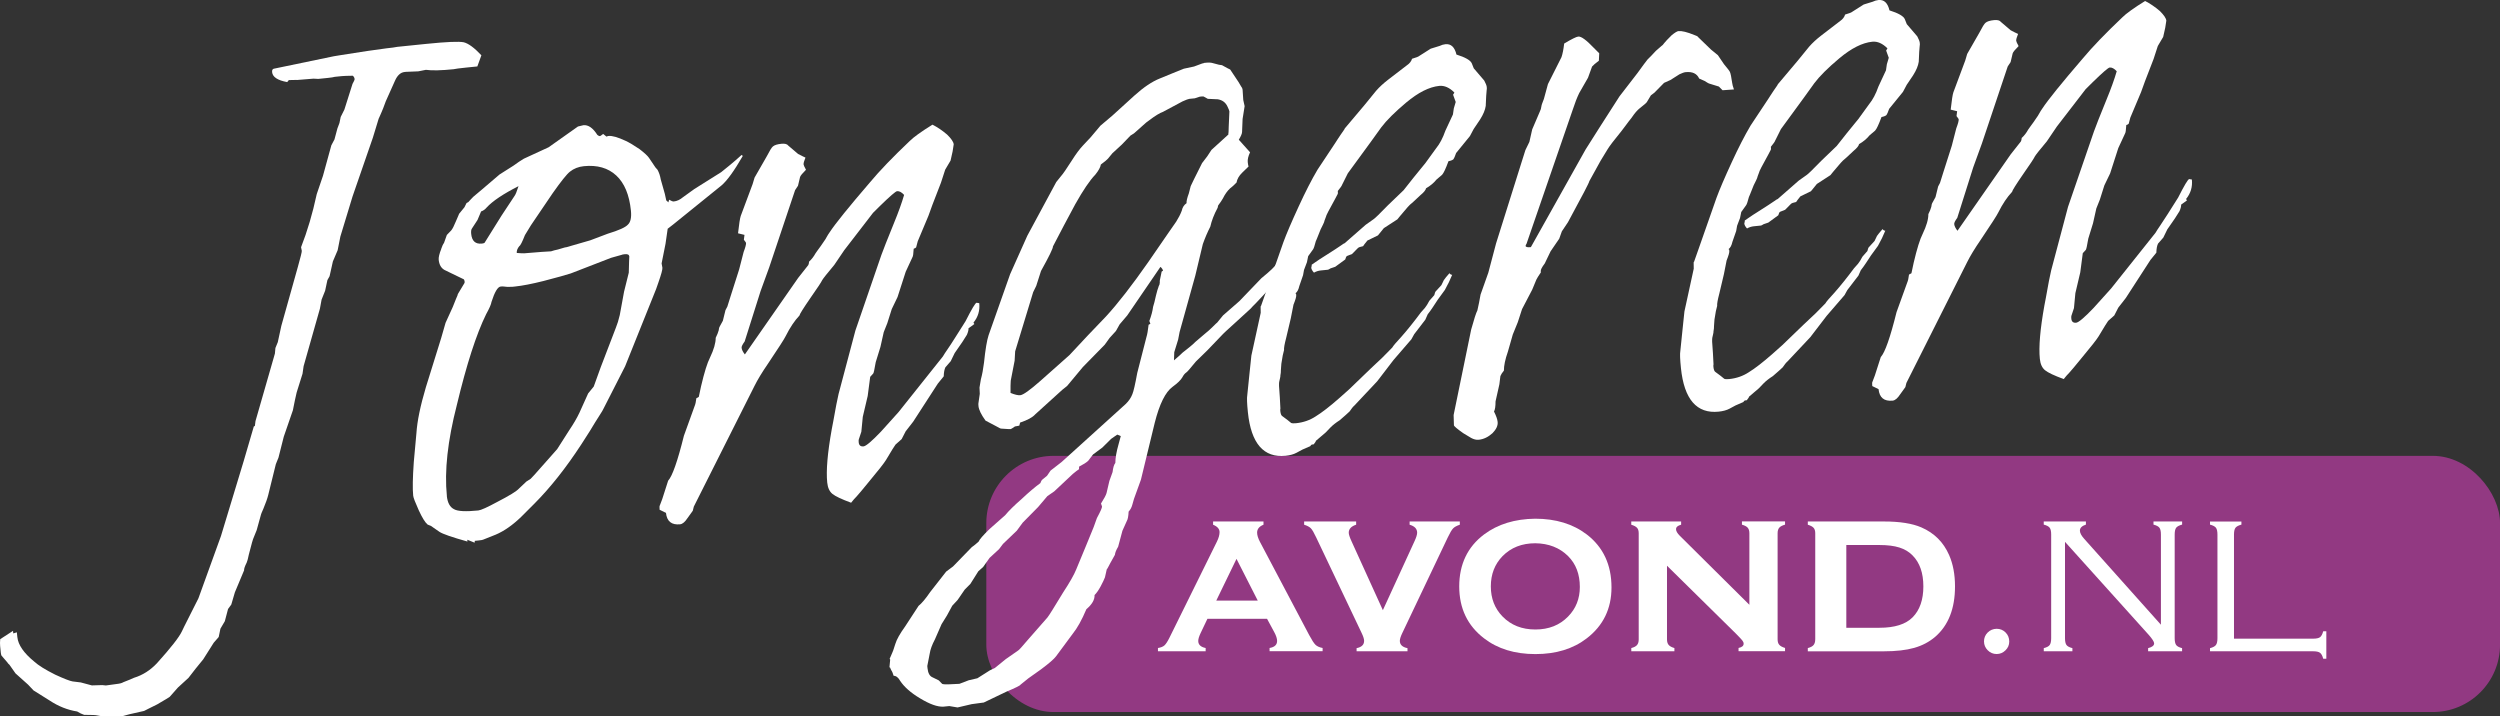 <?xml version="1.0" encoding="UTF-8"?>
<svg id="Laag_1" data-name="Laag 1" xmlns="http://www.w3.org/2000/svg" viewBox="0 0 810.29 232.22">
  <rect x="0" y="0" width="810.29" height="232.22" fill="#333333" stroke="none"/>
  <defs>
    <style>
      .cls-1 {
        fill: #fff;
      }

      .cls-2 {
        fill: #923982;
      }
    </style>
  </defs>
  <rect class="cls-2" x="319.68" y="147.75" width="490.62" height="83.03" rx="21.8" ry="21.8"/>
  <g>
    <path class="cls-1" d="m.06,207.17l4.16-2.7.08.83,1.16-.36.16,1.54c.26,2.53,2.09,5.19,5.49,7.96,1.33,1.22,3.59,2.63,6.79,4.23,2.85,1.31,4.73,2.04,5.62,2.19l2.67.33,3.58.96,3.35-.1,1.21.12,3.43-.47c1.03-.11,1.77-.3,2.22-.59,1.69-.65,2.84-1.13,3.45-1.43,2.79-.85,5.27-2.42,7.44-4.72,4.53-5.02,7.21-8.46,8.07-10.3l.79-1.64,4.59-9.11,7.3-20.18,7.36-24.27c2.08-7.01,3.18-10.76,3.29-11.25l.34-.15.2-1.58,6.29-21.88.17-1.82.77-1.88,1.14-5.27,5.37-19.15c.88-3.13,1.3-4.85,1.27-5.17l-.24-1.18c2.03-5.17,3.73-10.9,5.08-17.2l2.03-5.97,2.71-9.87,1.01-1.9.96-3.58.66-1.75.4-1.96,1.2-2.4,2.63-8.31c.47-.85.7-1.35.69-1.51-.05-.47-.25-.85-.6-1.14-.8,0-1.54.02-2.21.05-.68.03-1.13.06-1.37.08l-2.26.23c-.39.12-1.1.23-2.12.34l-3.21.33-1.57-.08-5.47.44c.39-.04-.44-.03-2.52.02l-.53.65c-3.1-.56-4.73-1.64-4.89-3.22-.07-.71.17-1.1.72-1.15l19.27-4,1.89-.31c6.77-1.09,11.85-1.85,15.25-2.27,1.58-.16,2.73-.32,3.43-.47l4.39-.45,3.32-.34,1.78-.18c6.49-.66,10.51-.83,12.07-.51,1.56.4,3.46,1.81,5.71,4.22l-1.31,3.61-3.56.36c-2.3.23-3.68.42-4.14.54-4.04.41-7.03.48-8.98.2l-2.47.49-3.94.16-.48.05c-1.35.14-2.4,1.13-3.18,2.96l-2.93,6.54c-.62,1.74-1.13,3.04-1.52,3.88-.13.33-.27.67-.44,1-.17.34-.28.59-.34.75l-1.89,6.19-6.58,19.03-3.95,13-.87,4.41-1.55,3.64-1.07,4.79-.71,1.27-.73,3.43-1.15,2.88-.54,2.93-5.29,18.66-.35,2.44-1.9,6.07c-.11.49-.3,1.35-.58,2.58-.28,1.23-.49,2.29-.64,3.18l-2.96,8.58-1.71,6.77-.86,2.13-2.46,9.97c-.28,1.15-.81,2.64-1.58,4.48-.52,1.17-.78,1.8-.77,1.88l-1.4,5.06-.96,2.38c-.21.34-.74,2.2-1.59,5.56-.06.25-.14.61-.25,1.11-.05.32-.2.82-.45,1.49-.6,1.18-.88,2.01-.83,2.48l-2.99,7.14-1.16,3.96-1.05,1.43-1.04,3.95-1.43,2.43-.56,2.7-1.61,1.85-3.41,5.39-2.45,3.01-2.33,3-3.4,3.11-2.69,3.04c-.22.18-1.58,1-4.07,2.45-1.07.51-1.98.96-2.74,1.36-.76.4-1.25.65-1.48.75l-4.81,1.09-2.8.77c.08,0-1.21-.08-3.86-.21.24-.02-.6-.02-2.52.02-1.39-.26-2.2-.38-2.44-.35l-3-.05c-.75-.24-1.5-.61-2.27-1.09-3.09-.49-6.05-1.66-8.88-3.53l-5.26-3.3-1.75-1.86-4.09-3.66-1.97-2.8c-.35-.29-.57-.54-.68-.77-.36-.44-.68-.81-.95-1.1-.27-.29-.59-.66-.95-1.1-.1-.23-.18-.58-.23-1.06l-.02-.24-.18-1.78c-.07-.63-.06-1.35.02-2.16Z"/>
    <path class="cls-1" d="m143.01,80.65c.31-.91.6-1.54.89-1.89l.93-2.61,1.41-1.46c.43-.52.93-1.49,1.5-2.91.32-.75.56-1.32.73-1.69.16-.38.27-.65.34-.81l1.71-2.09.7-1.39.57-.3c.07-.09.27-.31.59-.66.32-.35.67-.71,1.03-1.07l2.76-2.32,5.74-4.9,4.51-2.86c1.26-.93,2.39-1.68,3.37-2.26l8.02-3.7,9.51-6.73c1.09-.27,1.68-.41,1.76-.42,1.58-.16,3.09.88,4.52,3.14.35.29.64.42.88.39.08,0,.41-.24,1.01-.7l1.05.85c.24-.02.39-.08.46-.17l.24-.02c1.19-.12,3.04.41,5.56,1.59,1.01.46,2.5,1.35,4.47,2.66,1.56,1.2,2.58,2.14,3.05,2.81l2.12,3.14.68.77c.49.91.84,1.95,1.04,3.13l1.32,4.67.46,2.11c.35.29.57.5.67.65l.27-.87c.68.41,1.18.6,1.5.57,1.03-.1,2.02-.57,2.98-1.38l3.69-2.66,8.68-5.45c2.07-1.65,3.62-2.93,4.65-3.83l1.98-1.76.39.32c-2.79,4.84-5.1,8.04-6.94,9.59l-15.63,12.63-1.78,1.38-.7,4.87-1.27,6.37.26,1.41c.06.55-.38,2.16-1.31,4.81l-.74,2.11-10.04,25.02-7.1,13.92c0,.08-.4.76-1.23,2.05-.83,1.28-1.86,2.95-3.09,5l-2.79,4.36c-4.98,7.63-10.05,14.02-15.2,19.19l-4.14,4.14c-2.84,2.77-5.64,4.73-8.4,5.9l-4.04,1.61c-.15.09-.62.18-1.41.26l-1.31.13-.06.6-2.38-.96.06.59c-5.02-1.41-8.05-2.46-9.08-3.15l-2.71-1.88-1.13-.48c-.78-.64-1.74-2.18-2.87-4.63-1.14-2.52-1.74-4.1-1.8-4.73-.23-2.21-.16-5.86.2-10.94l.85-9.33c.25-3.86,1.26-8.81,3.05-14.83l4.97-15.98,1.42-4.94,2.35-5.16c.25-.67.6-1.54,1.05-2.63.13-.33.21-.52.24-.56.03-.04.1-.19.19-.44.1-.25.14-.41.13-.49l2.15-3.58c0-.08.02-.16.09-.25l-.02-.24c-.06-.55-.25-.85-.57-.9l-5.93-2.87c-1.1-.61-1.73-1.7-1.9-3.29-.08-.79.2-1.98.84-3.56Zm1.81,80.08c.23,2.22,1.01,3.66,2.36,4.32,1.19.68,3.8.81,7.84.4.87-.09,2.93-1.02,6.19-2.79,3.88-2,6.21-3.43,7-4.31l2.41-2.28,1.35-.86c.08,0,1.59-1.68,4.53-5.02l4.09-4.62,3.93-6.16c1.39-2.06,2.48-3.93,3.27-5.61l2.84-6.29,1.81-2.22,2.25-6.23,4.93-12.86c.45-1.08.87-2.45,1.26-4.09l1.39-7.58,1.53-6.15.1-3.73c.04-1.12.08-1.61.09-1.45-.06-.63-.53-.91-1.4-.82-.63.06-1.03.15-1.17.24-.93.26-1.62.45-2.04.57-.43.12-.87.25-1.34.38l-13.04,5.05c-1.39.46-4.35,1.28-8.87,2.46-3.74.94-6.8,1.53-9.18,1.78l-.95.1c-1.27.05-2.16.02-2.65-.09-.33-.05-.69-.05-1.08,0-.95.1-1.94,1.76-2.97,4.98-.09.73-.67,2.07-1.75,4.02-3.18,6.48-6.34,16.28-9.48,29.4-2.98,11.58-4.06,21.41-3.23,29.48Zm23.23-100.39c-4.95,2.51-8.39,4.82-10.33,6.93-.5.61-1.1,1.03-1.79,1.26l-1.16,2.76-1.76,2.7c-.29.35-.38.96-.29,1.83.23,2.3,1.38,3.34,3.44,3.13.63-.06.98-.22,1.03-.47l5.36-8.59,4.16-6.3c.36-.44.8-1.52,1.35-3.26Zm-.55,21.65c1.37.1,2.17.14,2.41.11l5.71-.46,2.98-.18c.62-.22,1.36-.42,2.22-.59.47-.13.97-.28,1.51-.45.54-.18.97-.28,1.29-.31l7.69-2.22,5.66-2.14c3.57-1.08,5.75-2.06,6.54-2.95.88-.81,1.2-2.32.98-4.54-.52-5.14-2.11-8.94-4.76-11.39-2.65-2.45-6.15-3.45-10.51-3.01-1.74.18-3.24.77-4.5,1.78-1.04.82-2.92,3.18-5.64,7.05l-6.99,10.31c-.28.43-.93,1.49-1.95,3.2-.89,2.25-1.49,3.43-1.8,3.54-.64.78-.92,1.53-.85,2.25Z"/>
    <path class="cls-1" d="m215.81,166.21l-2.02-.99c-.08-.79-.05-1.27.09-1.45l.76-2,1.91-5.96c1.37-1.5,3.07-6.35,5.11-14.56l3.46-9.59c.26-.58.45-1.45.58-2.58l.79-.44c.33-1.47.57-2.62.73-3.43,1.06-4.51,2.02-7.61,2.89-9.29,1.25-2.61,1.87-4.75,1.86-6.43.46-.93.78-1.72.96-2.38.09-.65.18-1.02.25-1.11l1.11-2.03.85-3.45.6-1.14,1.09-3.47,2.73-8.56,1.46-5.67c.57-1.5.83-2.48.78-2.96,0-.08-.24-.41-.7-1.01l.2-1.58-2.09-.51c.33-2.99.62-4.86.87-5.61l3.86-10.35.63-2.1,3.87-6.75c1-1.94,1.69-3.05,2.06-3.33.51-.45,1.44-.75,2.79-.88,1.11-.11,1.85.09,2.22.61l3.15,2.68c1.02.54,1.82.94,2.4,1.19-.45,1.09-.65,1.83-.61,2.22.02.24.28.81.78,1.72-1.16,1.16-1.8,1.94-1.92,2.36l-.67,2.83-.94,1.42-8.37,24.97-2.81,7.73-5.17,16.36c-.7.95-1.03,1.63-.99,2.02.06.64.42,1.36,1.06,2.17l17.27-24.8,3.29-4.17c.13-.25.21-.62.25-1.11.81-.72,1.51-1.63,2.12-2.74.14-.17.26-.34.37-.52.1-.17.22-.34.37-.52.28-.35.6-.78.95-1.3.35-.51.73-1.07,1.15-1.68.07-.09.17-.24.31-.45.14-.21.31-.51.51-.89.2-.38.51-.87.93-1.47,1.8-2.74,6.17-8.15,13.1-16.21,3.06-3.67,7.33-8.11,12.8-13.3,1.23-1.24,3.69-3.02,7.38-5.31,1.6.8,3.19,1.88,4.77,3.23,1.33,1.3,2.04,2.35,2.12,3.14,0,.08-.11.85-.36,2.32l-.66,2.95-1.74,2.94-1.37,4.22c-2.35,6-3.7,9.58-4.06,10.73l-3.47,8.27-.52,1.97c-.14.18-.41.32-.79.44-.08,1.61-.22,2.54-.43,2.8l-2.16,4.66-2.64,8.19-1.88,3.91-1.45,4.59-1.15,2.88-1.07,4.79-1.53,4.96c-.4,2.36-.67,3.59-.82,3.68l-.97,1.06-.81,6.2-1.59,6.76-.47,4.85-.83,2.49c-.06.17-.07.49-.02.96.1.95.62,1.38,1.57,1.28.79-.08,2.67-1.67,5.63-4.77l5.71-6.34,14.36-18.02c.34-.59.84-1.36,1.5-2.31.66-.95,1.48-2.19,2.44-3.73,1.59-2.48,2.72-4.28,3.41-5.39,2-3.96,3.19-5.96,3.59-6-.08,0,.2.06.86.15.24,2.38-.38,4.48-1.88,6.31l.29.45-1.9,1.39c.05.47-.12,1.17-.51,2.09-.68,1.19-2,3.16-3.96,5.92l-1.29,2.65-1.72,1.97c-.33.68-.51,1.65-.54,2.93-.43.52-.82,1-1.17,1.44-.36.44-.6.74-.75.92l-7.98,12.33-2.44,3.13-1.3,2.53-1.98,1.76c-.29.35-1.32,2.02-3.09,5-.62,1.02-2.49,3.42-5.63,7.17-1.99,2.44-3.31,4.02-3.96,4.72-.29.35-.54.61-.76.8-.14.17-.29.35-.43.52-.14.17-.32.39-.53.65-3.07-1.13-5.09-2.08-6.05-2.86-.96-.78-1.52-2-1.69-3.67-.4-3.88.1-9.65,1.47-17.31l.47-2.45c.76-4.32,1.34-7.29,1.73-8.93l5.46-20.59,8.42-24.49c.56-1.58,1.93-5.04,4.1-10.38,1.41-3.42,2.5-6.45,3.27-9.09-.81-.88-1.57-1.28-2.28-1.21-.47.05-2.31,1.64-5.51,4.76l-2.29,2.27-3.71,4.82-5.62,7.29-3.23,4.77c-2.28,2.71-3.59,4.37-3.93,4.96-.26.59-1.51,2.48-3.74,5.66-2.37,3.44-3.57,5.37-3.61,5.77-1.59,1.68-3.08,3.91-4.48,6.7-.39.84-2.29,3.79-5.69,8.86-1.95,2.84-3.42,5.27-4.42,7.29l-19.65,39.08-.34,1.36-1.68,2.33c-.83,1.28-1.64,1.97-2.43,2.05-2.77.28-4.3-.96-4.58-3.73Z"/>
    <path class="cls-1" d="m288.41,213.39c.32-.75.57-1.32.73-1.69.16-.38.27-.65.34-.82l.73-2.23c.42-1.4,1.47-3.27,3.15-5.6l4.36-6.68c1.04-.83,2.28-2.31,3.75-4.46l5.2-6.65,2.23-1.67,6.08-6.26c.22-.18.45-.34.67-.49s.37-.26.44-.35c.44-.37.81-.68,1.1-.95.25-.67,1.43-2.03,3.54-4.08,2.42-2.17,4.11-3.66,5.06-4.47,1.14-1.4,2.95-3.18,5.45-5.36,2.19-2.06,4.18-3.75,5.96-5.05.19-.5.35-.84.5-1.01l1.66-1.37,1.15-1.68,3.56-2.76,20.76-18.79c1.02-.98,1.75-2.06,2.19-3.22.39-.92.91-3.21,1.58-6.88l3-11.71c.24-.74.47-2.05.68-3.91l.57-.3-.33-.93c.63-1.66,1.04-3.18,1.21-4.56.18-.58.33-1.09.44-1.54.11-.45.28-1.17.5-2.15.34-1.39.61-2.3.8-2.72.05-.25.13-.45.24-.62.1-.17.15-.33.13-.49.06-.17.08-.35.06-.55-.02-.2,0-.42.05-.67l.56-2.7.45-.29c-.13-.47-.41-.88-.85-1.23l-10.75,15.73-2.46,2.89-1.22,2.17-2.05,2.25-1.58,2.2-7.06,7.2-5.13,6.16-1.55,1.24-8.79,7.97c-.86.97-2.49,1.85-4.89,2.66l-.26.99-1.41.26c-.52.37-.97.66-1.35.86l-.96-.02-2.17-.14c-.16.02-.71-.25-1.64-.79l-1.52-.8-1.9-1c-1.4-1.94-2.16-3.5-2.28-4.69-.06-.55-.05-.92,0-1.08l.42-2.92-.09-2.03c.09-.65.24-1.54.45-2.68.41-1.48.75-3.28,1.01-5.38.44-4.28.94-7.25,1.49-8.91l6.98-19.79,5.57-12.45,9.38-17.4c.14-.17.27-.33.37-.46.11-.13.23-.28.37-.46.14-.17.27-.33.37-.46.11-.13.23-.28.37-.46.65-.71,1.87-2.47,3.66-5.29,1.24-1.97,2.4-3.52,3.48-4.68l2.49-2.65,3.21-3.81,3.87-3.27,7.14-6.49c3-2.71,5.74-4.54,8.2-5.52l4.26-1.75,3.57-1.44,3.29-.7,2.66-.99c.32-.03.51-.09.58-.18l.71-.07c.87-.09,1.59-.04,2.17.14l1.97.52.97.14,1.65.91,1.01.5,2.69,4.04.87,1.47c.27.29.42.64.46,1.03l.22,3.34.44,1.99-.66,4.15-.17,4.22c-.02.56-.38,1.4-1.06,2.51l3.65,4.07c-.59,1.26-.84,2.33-.75,3.2.07.63.15,1.11.26,1.41l-2.07,2.01c-1.02.99-1.63,2.05-1.83,3.19-.87.89-1.57,1.52-2.09,1.89-.88.81-1.65,1.89-2.31,3.23-.27.51-.79,1.28-1.56,2.32l-.16.74c-1.15,2.12-1.94,4.16-2.38,6.12-.87,1.69-1.68,3.57-2.42,5.65l-2.44,10.21-5.09,18.28-.47,2.45-1.26,4.09c-.03.48-.06,1.37-.09,2.65l1.87-1.63c.73-.71,1.15-1.1,1.26-1.15.11-.05.21-.12.28-.21.22-.18.74-.6,1.55-1.24.81-.64,1.47-1.23,1.98-1.76.81-.72,1.76-1.54,2.87-2.45,1.03-.82,1.95-1.64,2.75-2.44l1.09-1.07c.07-.08.18-.18.33-.27l1.92-2.35,5.29-4.62,7.16-7.45c2.81-2.28,4.45-3.85,4.92-4.7.57-.7,1.01-1.06,1.33-1.09.63-.06.98.22,1.05.85.15,1.42-.85,3.45-2.98,6.06-.15.1-.82.97-2.01,2.61-3.39,3.63-5.16,5.49-5.31,5.58-.28.35-.54.62-.76.8-.88.81-1.74,1.6-2.58,2.36-.84.77-1.7,1.55-2.58,2.36-2.2,1.99-3.37,3.06-3.51,3.24l-5.1,5.32-3.71,3.62c-1.85,2.27-2.89,3.46-3.12,3.56-.45.29-.88.81-1.28,1.57-.47.85-1.53,1.88-3.17,3.08-2.31,1.68-4.23,5.55-5.77,11.63l-4.48,18.45-2.25,6.23-.53,1.85c-.23.9-.63,1.66-1.21,2.28-.08,1.53-.27,2.51-.54,2.94l-1.47,3.27-1.39,5.18c-.62,1.02-.97,1.9-1.05,2.63-.21.34-.68,1.19-1.42,2.54-.73,1.43-1.14,2.16-1.22,2.16l-.58,2.58c-.25.67-.71,1.63-1.38,2.9-.74,1.36-1.41,2.3-1.99,2.84.07,1.51-.81,3.04-2.65,4.59-1.48,3.51-2.97,6.18-4.46,8.01l-5.38,7.27c-.63.86-2.25,2.27-4.85,4.21l-4.14,2.94-2.55,2.06c-.06.25-1.58,1-4.57,2.26l-7.32,3.51-.36.04-3.55.48-4.57,1.07-2.68-.45-1.9.19c-1.91.11-4.44-.79-7.6-2.71-2.98-1.78-5.13-3.68-6.46-5.7-.59-1.06-1.28-1.59-2.08-1.59-.25-.86-.51-1.47-.79-1.84l-.31-.69c0-.08-.03-.14-.08-.17-.04-.04-.11-.05-.18-.04l.23-2.42v-.12c-.1-.07-.15-.19-.17-.34Zm68.43-50.17c1.03-1.63,1.64-2.77,1.81-3.42l.92-3.93,1.03-2.86c.17-1.46.47-2.45.9-2.97,0-1.6.35-3.63,1.06-6.11.41-1.48.64-2.35.7-2.59l-1.13-.48c-.3.19-.67.45-1.12.77s-.75.54-.9.63l-2.83,2.81-3.01,2.23-1.59,2.08c-.59.54-1.56,1.16-2.93,1.86l-.03.84c-.45.29-1.12.79-2,1.53l-6.02,5.65-2.24,1.55-3,3.54-5,5.07-1.9,2.59-4.48,4.29-1.27,1.69-3.07,2.83-2.1,2.97-1.54,1.36-2.58,4.1-1.85,1.87-2.3,3.35-1.73,1.86-1.72,3.17-1.75,2.82-2.14,4.9c-.94,1.77-1.5,3.31-1.69,4.61l-.79,4.04.07.71c.16,1.58.7,2.57,1.62,2.95l2.02.99,1.07,1.09c.18.22,1.31.27,3.37.14l2.27-.11,3-1.15,2.81-.65,4.06-2.57,1.6-.76,3.55-2.88,4.03-2.81c.23-.1,1.31-1.29,3.24-3.57l6.23-7.11c.5-.61,2.18-3.3,5.06-8.07,2.14-3.26,3.57-5.76,4.27-7.51l3.37-8.14,2.3-5.63c.62-1.74.96-2.7,1.03-2.87,1.14-2.12,1.7-3.37,1.66-3.77l-.33-.93Zm-29.34-35.88c1.42.58,2.48.83,3.2.75.95-.1,3.11-1.64,6.49-4.62l9.46-8.4,5.95-6.37,5.86-6.12c3.82-4.15,8.38-10.01,13.68-17.59l6.58-9.55,2.51-3.61c.76-1.2,1.36-2.38,1.8-3.54.21-1.06.73-1.87,1.55-2.44-.06-.63.19-1.7.75-3.2l.6-2.34,1.09-2.27,2.59-5.18,1.69-2.21,1.35-2.06,5.49-5c-.03-.24,0-.48.05-.73,0,.08.03-.52.06-1.81l.22-4.94c-.02-.24-.24-.77-.64-1.61-.61-1.3-1.65-2.07-3.12-2.32l-3.25-.15-1.27-.71c-.09-.07-.33-.09-.72-.05l-.59.06-1.62.53-1.78.18c-.32.03-1.05.31-2.2.82l-6.37,3.41c-.39.12-1,.42-1.83.91-.53.29-1.73,1.14-3.58,2.53l-3.96,3.52-1.13.71-2.82,2.93-3.07,2.83-1.39,1.7c-.29.35-1.06.99-2.32,1.92-.15.9-.76,2-1.82,3.31-1.74,1.78-3.9,4.96-6.47,9.54l-3.73,6.98-3.51,6.72c.06.55-1.23,3.21-3.87,7.95l-1.55,4.84-.99,2.02-5.84,19.19-.17,3.02-1.26,6.49c-.07.89-.09,2.21-.07,3.97Z"/>
    <path class="cls-1" d="m457.68,19.04c1.32-.37,2.13-.7,2.42-.97l3.61-2.29,2.91-.9c.61-.3,1.23-.49,1.86-.55,1.82-.19,3.01.94,3.58,3.35,2.89.9,4.55,1.86,4.97,2.85l.64,1.61,3.4,3.97c.49.91.76,1.6.81,2.08.05.47.04.8-.02.96l-.16,1.94-.15,3.25c-.19,1.3-.8,2.76-1.83,4.39l-2.08,3.09-1.21,2.28-4.48,5.5c-.37,1.08-.66,1.75-.87,2.01-.29.27-.83.49-1.61.64-.88,2.41-1.57,3.88-2.07,4.41l-1.77,1.5c-.92,1.14-2.07,2.09-3.43,2.87-.1.57-.71,1.31-1.81,2.22l-2.3,2.15c-.89.73-1.51,1.31-1.86,1.75l-2.46,2.89-.85,1.05-4.39,2.85-1.92,2.36-3.43,1.67c-.78.96-1.24,1.57-1.38,1.82-.94.18-1.52.4-1.73.66l-1.85,1.87-1.61.64c-.23.1-.43.48-.6,1.14-.67.47-1.75,1.26-3.24,2.37-.23.1-.73.28-1.51.51-.3.19-.51.31-.62.36-.12.05-.21.08-.29.09l-2.26.23c-.79.08-1.53.32-2.21.71-.54-.58-.83-1.11-.88-1.59,0-.08.02-.2.08-.37.06-.17.08-.37.06-.61.22-.18.63-.46,1.23-.85.6-.38,1.09-.71,1.46-.99l.9-.57c3.46-2.19,5.46-3.5,6.02-3.91s.91-.63,1.07-.65l6.83-5.98,2.57-1.82c.45-.28,2.01-1.8,4.69-4.56l5.03-4.83,3.19-4.04c.43-.52.85-1.05,1.28-1.57.43-.52.82-1,1.17-1.44.28-.35.55-.67.8-.98.25-.3.44-.54.59-.72l3.47-4.79c1.21-1.48,2.21-3.38,3.02-5.71l2.46-5.29.28-1.95.62-2.1-.84-2.31c0-.08.04-.19.15-.31.11-.13.19-.28.25-.45-1.6-1.6-3.24-2.31-4.9-2.14-3.25.33-6.82,2.14-10.73,5.41-3.68,3.1-6.37,5.77-8.06,8.02l-3.26,4.53-7.58,10.37-1.89,3.79c-.06.25-.51.89-1.36,1.94.06.55.05.88-.02.96l-.8,1.52c-2.03,3.65-3.03,5.59-3,5.83l-.47,1.25c-.05.33-.22.78-.52,1.37-.3.59-.55,1.1-.75,1.51-1.02,2.58-1.53,3.84-1.54,3.76-.4,1.56-.71,2.47-.92,2.73l-1.58,2.2-.4,1.96-.95,2.5-.31,1.71-1.2,3.48c-.28,1.23-.71,2.03-1.31,2.41.08,0,.14,0,.18.04.04.04.07.09.08.17l.04.36c.05.48-.25,1.51-.89,3.09l-.87,4.41-1.51,6.39c-.52,1.97-.75,3.28-.68,3.91,0,.08-.13.65-.42,1.72-.11.49-.26,1.39-.45,2.69-.06.97-.11,1.65-.15,2.05.02.24.01.52-.03.84-.05.33-.09.65-.14.97.02.16-.02.42-.1.79-.08.37-.18.8-.29,1.29-.09.65-.06,1.73.09,3.23,0,.08.05.66.12,1.73.07,1.07.13,2.29.19,3.64-.06.17-.07.45-.03.84.1.95.35,1.52.78,1.72l1.56,1.16,1.18.96c.33.13.86.15,1.57.08,2.38-.24,4.5-.98,6.37-2.21,2.03-1.25,4.59-3.23,7.67-5.94l3.19-2.84,7.1-6.84,3.72-3.5c.29-.27,1.34-1.34,3.15-3.2.27-.51,1.27-1.69,3-3.55,2.01-2.28,4.1-4.9,6.28-7.84l1.29-1.45c.43-.52.91-1.29,1.44-2.31l1.61-1.84c.17-.66.29-1.03.37-1.12l1.94-2.12.79-1.64c.35-.51.95-1.26,1.81-2.22.28.37.57.54.89.51-.64,1.59-1.43,3.23-2.38,4.92-1.76,2.34-3.05,4.19-3.87,5.55-.28.43-.57.86-.89,1.29-.32.43-.58.78-.79,1.04l-.78,1.76-3.6,4.69-.91,1.65-5.79,6.71-5.29,6.9-7.36,7.83c-.44.37-.98,1.02-1.6,1.96-.66.63-1.72,1.58-3.19,2.84-1.2.76-2.2,1.54-3,2.35l-1.52,1.59-3.2,2.73c0,.08-.06.23-.19.44-.14.21-.31.45-.53.71l-.47.05c-.24.02-.46.21-.66.55l-2.53,1.1-1.93,1.04c-.91.49-2.08.81-3.5.96-7.12.73-11.2-3.97-12.24-14.11-.29-2.85-.36-4.68-.2-5.5l.72-7.03.61-5.82,3.03-13.87c-.05-2.07-.04-2.76.03-2.04l1.58-4.48,5.76-16.43c.94-2.57,2.58-6.42,4.94-11.54,2.16-4.7,4.19-8.67,6.1-11.9.83-1.28,2.73-4.16,5.72-8.62.27-.43.55-.86.83-1.29.28-.43.59-.9.94-1.41.35-.52.66-.97.94-1.36.28-.39.42-.62.41-.7l6.42-7.61,3.73-4.58c1.07-1.23,2.39-2.44,3.95-3.64l6.12-4.7c.82-.56,1.35-1.26,1.59-2.08Z"/>
    <path class="cls-1" d="m471.14,134.52l5.69-27.7c.93-3.37,1.6-5.44,2.01-6.2.22-.98.4-1.8.53-2.45.13-.65.3-1.55.5-2.69l2.52-7.1,2.51-9.49,8.06-25.66,1.45-4.59,1.29-2.65.91-4.05,2.42-5.65c.33-.67.51-1.25.54-1.73.05-.32.13-.65.26-.99.12-.33.31-.83.57-1.5.3-.99.73-2.6,1.31-4.81l4.39-8.73c.37-1.08.66-2.54.87-4.41,2.41-1.45,3.93-2.2,4.57-2.27.95-.1,2.63,1.13,5.05,3.68.09.07.67.65,1.74,1.74l-.11,2.41c-1.12.83-1.85,1.47-2.21,1.9l-1.31,3.61-2.85,4.97c-.73,1.51-1.42,3.31-2.09,5.37l-15,43.52c-.14.18-.21.3-.2.38-.07.09-.1.17-.1.25.04.4.61.54,1.72.42l17.76-31.69,4.55-7.18,6.42-10.01,5.83-7.55c1.68-2.33,2.77-3.8,3.27-4.41.58-.54,1.49-1.47,2.71-2.8,1.18-1,1.8-1.54,1.87-1.63.15-.09.24-.17.28-.21.04-.04.23-.28.59-.72.21-.26.48-.57.81-.92.32-.35.85-.89,1.58-1.6,1.03-.83,1.75-1.26,2.15-1.3,1.11-.11,2.83.31,5.17,1.27.75.25,1.12.45,1.14.6l4.26,4.12,2.22,1.81,1.98,2.92c1.18,1.4,1.83,2.25,1.94,2.56.21.46.45,1.63.72,3.53.05.48.24,1.18.57,2.1l-3.69.26c-.54-.58-.94-.98-1.2-1.2l-3.22-.99c-.17-.06-.63-.33-1.4-.82-1.01-.46-1.59-.72-1.76-.78-.72-1.61-2.19-2.3-4.41-2.07-.47.05-1.13.28-1.97.68l-2.93,1.86-2.07.93-3.15,3.2-1.11.83-1.23,2.05c-.05.25-.86.97-2.42,2.17-.74.56-1.64,1.61-2.68,3.15-.64.78-1.22,1.55-1.75,2.28-.52.73-1,1.36-1.43,1.89-2.49,3.05-4.01,5.05-4.55,5.98l-2.26,3.71-3.65,6.61c.03.32-2.27,4.75-6.92,13.3l-1.98,2.96-.84,2.36-2.82,4.13-1.88,3.91c-.92,1.21-1.35,2.06-1.3,2.53l.04.36c-.35.52-.66.99-.93,1.42-.28.43-.45.73-.51.89l-1.35,3.26-3.31,6.34-1.37,4.22-1.63,4.01-1.59,5.56c-.87,2.49-1.3,4.53-1.29,6.13-.57.7-.95,1.3-1.14,1.79l-.33,2.67-1.24,5.53c0,1.6-.17,2.7-.5,3.29.7,1.37,1.09,2.49,1.18,3.36.12,1.19-.44,2.4-1.67,3.65-1.39,1.26-2.88,1.97-4.46,2.13-.79.08-1.61-.12-2.46-.59l-2.56-1.54c-1.98-1.4-2.99-2.25-3.02-2.57l-.1-3.35Z"/>
    <path class="cls-1" d="m598.03,4.72c1.32-.37,2.13-.7,2.42-.97l3.61-2.29,2.91-.9c.61-.3,1.23-.49,1.86-.55,1.82-.19,3.01.93,3.58,3.35,2.89.91,4.55,1.86,4.97,2.85l.64,1.61,3.4,3.97c.49.91.76,1.6.81,2.08.05.47.04.8-.02.96l-.16,1.94-.15,3.25c-.19,1.3-.8,2.76-1.83,4.39l-2.08,3.09-1.21,2.28-4.48,5.5c-.37,1.08-.66,1.75-.87,2.01-.29.27-.83.49-1.61.64-.88,2.41-1.57,3.88-2.07,4.41l-1.77,1.5c-.92,1.14-2.07,2.09-3.43,2.87-.1.57-.71,1.31-1.81,2.22l-2.3,2.15c-.89.73-1.51,1.31-1.86,1.75l-2.46,2.89-.85,1.05-4.39,2.85-1.92,2.36-3.43,1.67c-.78.96-1.24,1.57-1.37,1.82-.94.18-1.52.4-1.73.66l-1.85,1.87-1.61.64c-.23.1-.43.49-.6,1.14-.67.47-1.75,1.26-3.24,2.37-.23.1-.73.28-1.51.51-.3.19-.51.31-.62.36-.11.05-.21.08-.29.09l-2.26.23c-.79.08-1.53.32-2.21.71-.54-.58-.83-1.11-.88-1.59,0-.08.02-.2.08-.37.06-.17.08-.37.06-.61.22-.18.63-.46,1.23-.85.6-.38,1.09-.71,1.46-.99l.9-.57c3.45-2.19,5.46-3.5,6.02-3.91s.91-.63,1.07-.65l6.83-5.98,2.57-1.82c.45-.28,2.01-1.8,4.69-4.56l5.03-4.83,3.19-4.04c.43-.52.85-1.05,1.28-1.57.43-.52.82-1,1.17-1.44.28-.35.55-.67.8-.98.25-.3.44-.54.59-.72l3.47-4.79c1.21-1.48,2.21-3.38,3.02-5.71l2.46-5.29.28-1.95.62-2.1-.84-2.31c0-.08.04-.18.15-.31s.19-.28.25-.45c-1.6-1.59-3.24-2.31-4.9-2.14-3.25.33-6.82,2.14-10.72,5.41-3.69,3.1-6.37,5.77-8.06,8.02l-3.26,4.53-7.58,10.37-1.89,3.79c-.06.25-.51.89-1.36,1.94.06.55.05.88-.02.96l-.8,1.52c-2.03,3.65-3.03,5.59-3,5.83l-.47,1.25c-.05.33-.22.78-.52,1.37-.3.59-.55,1.1-.75,1.51-1.02,2.58-1.53,3.84-1.54,3.76-.4,1.56-.71,2.47-.92,2.73l-1.58,2.2-.4,1.96-.95,2.5-.3,1.71-1.21,3.48c-.28,1.23-.71,2.03-1.31,2.41.08,0,.14,0,.18.04.04.04.07.09.08.17l.04.36c.05.48-.25,1.51-.88,3.09l-.87,4.41-1.51,6.39c-.52,1.97-.75,3.28-.68,3.91,0,.08-.13.65-.42,1.72-.11.49-.26,1.39-.45,2.69-.06.97-.11,1.65-.15,2.06.02.24.01.52-.03.84-.05.33-.09.65-.14.97.02.16-.02.42-.1.79-.08.37-.18.8-.29,1.29-.09.65-.06,1.73.09,3.23,0,.08.05.66.12,1.73.07,1.07.13,2.29.19,3.64-.06.17-.07.45-.03.84.1.95.35,1.52.78,1.72l1.56,1.16,1.18.96c.33.13.86.15,1.57.08,2.38-.24,4.5-.98,6.37-2.21,2.03-1.25,4.59-3.23,7.67-5.94l3.19-2.84,7.1-6.84,3.72-3.5c.29-.27,1.34-1.34,3.15-3.2.27-.51,1.27-1.69,3-3.54,2-2.28,4.1-4.9,6.28-7.84l1.29-1.45c.43-.52.91-1.29,1.44-2.31l1.61-1.84c.17-.66.29-1.03.37-1.12l1.94-2.12.79-1.64c.35-.51.95-1.26,1.81-2.22.28.37.57.54.89.51-.64,1.59-1.43,3.23-2.38,4.92-1.76,2.34-3.05,4.19-3.87,5.55-.28.43-.57.86-.89,1.29-.32.43-.58.78-.79,1.04l-.78,1.76-3.6,4.69-.91,1.65-5.79,6.71-5.29,6.9-7.36,7.83c-.44.37-.98,1.02-1.6,1.96-.66.63-1.72,1.58-3.19,2.84-1.2.76-2.2,1.54-3,2.35l-1.52,1.59-3.2,2.73c0,.08-.06.23-.2.44-.14.21-.31.45-.53.71l-.47.05c-.24.02-.46.21-.67.55l-2.53,1.1-1.93,1.04c-.91.49-2.08.81-3.5.96-7.12.73-11.2-3.98-12.24-14.11-.29-2.85-.36-4.68-.2-5.5l.72-7.03.61-5.82,3.02-13.87c-.05-2.07-.04-2.76.03-2.04l1.58-4.48,5.76-16.43c.94-2.57,2.58-6.42,4.94-11.54,2.16-4.7,4.2-8.66,6.11-11.9.83-1.28,2.73-4.16,5.72-8.62.27-.43.55-.86.83-1.29.27-.43.59-.9.93-1.41.35-.52.66-.97.94-1.36.28-.39.42-.62.41-.7l6.42-7.61,3.73-4.58c1.08-1.23,2.39-2.44,3.95-3.64l6.12-4.7c.82-.56,1.35-1.26,1.59-2.08Z"/>
    <path class="cls-1" d="m608.85,126.12l-2.02-.99c-.08-.79-.05-1.27.09-1.45l.76-2,1.91-5.95c1.37-1.5,3.07-6.35,5.11-14.56l3.46-9.59c.26-.58.45-1.45.58-2.58l.79-.44c.33-1.47.57-2.62.73-3.43,1.06-4.51,2.02-7.6,2.89-9.29,1.25-2.61,1.88-4.75,1.86-6.43.46-.93.79-1.72.96-2.38.09-.65.18-1.02.25-1.11l1.11-2.03.85-3.45.6-1.14,1.09-3.47,2.73-8.56,1.46-5.67c.57-1.5.83-2.48.78-2.96,0-.08-.24-.41-.7-1.01l.2-1.58-2.09-.51c.33-2.99.62-4.86.87-5.61l3.86-10.35.62-2.1,3.87-6.75c1-1.94,1.69-3.05,2.06-3.33.51-.45,1.44-.75,2.79-.88,1.11-.11,1.85.09,2.22.61l3.15,2.68c1.01.54,1.81.94,2.4,1.19-.45,1.09-.65,1.83-.61,2.22.02.24.28.81.78,1.72-1.16,1.16-1.8,1.94-1.92,2.36l-.67,2.83-.94,1.42-8.37,24.97-2.81,7.73-5.17,16.36c-.7.95-1.03,1.63-.99,2.02.06.64.42,1.36,1.06,2.17l17.27-24.8,3.29-4.17c.13-.25.22-.62.25-1.11.81-.72,1.51-1.63,2.12-2.74.14-.17.26-.34.37-.52.1-.17.22-.34.37-.52.28-.35.6-.78.95-1.3.35-.51.73-1.07,1.15-1.68.07-.09.17-.24.31-.45.14-.21.31-.51.51-.89.2-.38.51-.87.93-1.47,1.8-2.74,6.17-8.15,13.1-16.21,3.06-3.67,7.33-8.11,12.8-13.3,1.23-1.24,3.69-3.02,7.38-5.31,1.6.8,3.19,1.88,4.77,3.23,1.33,1.3,2.04,2.35,2.12,3.14,0,.08-.11.85-.36,2.32l-.66,2.95-1.74,2.94-1.37,4.22c-2.35,6-3.7,9.58-4.06,10.73l-3.48,8.27-.52,1.97c-.14.18-.41.32-.79.44-.08,1.61-.22,2.54-.43,2.8l-2.16,4.66-2.64,8.19-1.88,3.91-1.45,4.59-1.15,2.88-1.07,4.79-1.53,4.96c-.4,2.36-.67,3.59-.82,3.68l-.97,1.06-.81,6.2-1.59,6.76-.46,4.85-.83,2.49c-.06.17-.07.49-.02.96.1.95.62,1.38,1.57,1.28.79-.08,2.67-1.67,5.63-4.77l5.71-6.34,14.36-18.02c.34-.59.84-1.36,1.5-2.31.66-.95,1.47-2.19,2.44-3.73,1.59-2.48,2.72-4.28,3.41-5.39,2-3.96,3.19-5.96,3.59-6-.08,0,.21.06.86.15.24,2.38-.38,4.48-1.88,6.31l.29.45-1.9,1.39c.05.47-.12,1.17-.51,2.09-.68,1.19-2,3.16-3.96,5.92l-1.29,2.65-1.72,1.97c-.33.68-.51,1.65-.54,2.93-.43.52-.82,1-1.17,1.44-.36.44-.6.74-.75.92l-7.98,12.33-2.44,3.13-1.3,2.53-1.98,1.76c-.28.35-1.31,2.02-3.09,5-.62,1.02-2.49,3.42-5.63,7.17-1.99,2.44-3.31,4.02-3.96,4.72-.29.35-.54.61-.76.8-.14.17-.29.35-.43.52-.14.17-.32.39-.53.65-3.08-1.13-5.09-2.08-6.05-2.86-.96-.78-1.52-2-1.69-3.67-.4-3.88.1-9.65,1.47-17.31l.47-2.45c.76-4.32,1.33-7.29,1.73-8.93l5.46-20.59,8.42-24.49c.56-1.58,1.92-5.04,4.1-10.38,1.41-3.42,2.5-6.45,3.27-9.09-.81-.88-1.57-1.28-2.28-1.21-.48.05-2.31,1.64-5.51,4.76l-2.29,2.27-3.71,4.82-5.62,7.29-3.23,4.77c-2.28,2.71-3.59,4.37-3.93,4.96-.26.59-1.51,2.48-3.74,5.66-2.37,3.44-3.57,5.37-3.61,5.77-1.59,1.68-3.08,3.91-4.48,6.7-.39.84-2.29,3.79-5.7,8.86-1.95,2.84-3.42,5.27-4.42,7.29l-19.65,39.08-.34,1.36-1.68,2.33c-.83,1.28-1.64,1.97-2.43,2.05-2.77.28-4.3-.96-4.58-3.73Z"/>
  </g>
  <g>
    <path class="cls-1" d="m410.69,200.57h-19.35l-2.18,4.58c-.53,1.1-.79,1.97-.79,2.59,0,1.2.8,1.97,2.4,2.29v1.05h-15.46v-1.05c.95-.15,1.66-.44,2.12-.86.46-.43,1.01-1.26,1.63-2.52l15.36-31.1c.58-1.18.86-2.2.86-3.08,0-1.03-.7-1.83-2.1-2.4v-1.05h16.34v1.05c-1.38.55-2.07,1.4-2.07,2.55,0,.83.31,1.84.94,3.04l15.93,30.16c.88,1.64,1.56,2.7,2.07,3.18.5.48,1.26.83,2.29,1.02v1.05h-17.19v-1.05c1.62-.27,2.44-1.04,2.44-2.28,0-.77-.31-1.73-.94-2.88l-2.32-4.3Zm-3.03-5.9l-6.89-13.53-6.56,13.53h13.45Z"/>
    <path class="cls-1" d="m448.21,197.77l10.21-22.25c.6-1.28.9-2.23.9-2.86,0-1.25-.81-2.12-2.44-2.59v-1.05h16.27v1.05c-1,.33-1.73.73-2.18,1.2-.45.48-1.03,1.45-1.73,2.93l-14.74,30.99c-.53,1.1-.79,1.94-.79,2.52,0,1.25.83,2.04,2.48,2.37v1.01h-16.5v-1.01c1.63-.33,2.44-1.11,2.44-2.37,0-.58-.26-1.41-.79-2.52l-14.74-30.99c-.7-1.5-1.27-2.48-1.71-2.95-.44-.46-1.17-.86-2.2-1.18v-1.05h16.86v1.05c-1.6.5-2.4,1.37-2.4,2.59,0,.55.31,1.5.94,2.86l10.12,22.25Z"/>
    <path class="cls-1" d="m497.57,168.12c6.69,0,12.27,1.7,16.73,5.11,5.34,4.11,8.01,9.83,8.01,17.17,0,6.89-2.67,12.38-8.01,16.49-4.41,3.41-9.96,5.11-16.65,5.11s-12.24-1.7-16.65-5.11c-5.36-4.11-8.04-9.72-8.04-16.83s2.68-12.8,8.04-16.83c4.44-3.33,9.96-5.03,16.58-5.11Zm.04,7.96c-4.34,0-7.87,1.39-10.61,4.17-2.53,2.61-3.8,5.87-3.8,9.8s1.27,7.16,3.8,9.77c2.73,2.81,6.28,4.21,10.64,4.21s7.87-1.4,10.61-4.21c2.53-2.58,3.8-5.77,3.8-9.58,0-4.13-1.27-7.46-3.8-9.99-2.76-2.73-6.31-4.12-10.64-4.17Z"/>
    <path class="cls-1" d="m540.3,183.37v23.86c0,.78.18,1.38.54,1.8.36.42.98.76,1.86,1.01v1.05h-13.97v-1.05c.88-.23,1.5-.55,1.86-.98.36-.43.54-1.03.54-1.8v-34.41c0-.78-.17-1.37-.53-1.77s-.98-.74-1.88-1.01v-1.05h16.16v1.05c-1.1.28-1.65.76-1.65,1.46,0,.6.4,1.3,1.2,2.1l22.57,22.39v-23.18c0-.78-.18-1.37-.53-1.79-.35-.41-.98-.74-1.88-1v-1.05h13.97v1.05c-.9.25-1.53.58-1.88.99-.35.41-.53,1.01-.53,1.78v34.38c0,.78.17,1.37.53,1.78.35.41.98.76,1.88,1.03v1.05h-15.07v-1.05c1.1-.22,1.65-.68,1.65-1.38,0-.35-.15-.71-.45-1.08-.3-.37-.99-1.11-2.07-2.2l-22.34-22.01Z"/>
    <path class="cls-1" d="m588.35,207.26v-34.41c0-.78-.17-1.37-.53-1.77s-.98-.74-1.88-1.01v-1.05h24.68c5.13,0,9.18.64,12.13,1.92,4.16,1.8,7.15,4.78,8.98,8.94,1.28,2.91,1.92,6.3,1.92,10.18,0,7.19-2.14,12.63-6.42,16.34-1.93,1.65-4.2,2.85-6.82,3.59-2.62.74-5.88,1.11-9.79,1.11h-24.68v-1.05c.88-.23,1.5-.55,1.86-.98.36-.43.54-1.03.54-1.8Zm10.07-3.79h10.74c4.93,0,8.51-1.13,10.74-3.38,2.33-2.35,3.49-5.7,3.49-10.03s-1.16-7.68-3.49-10.03c-1.15-1.18-2.58-2.04-4.28-2.57-1.7-.54-3.86-.81-6.46-.81h-10.74v26.82Z"/>
    <path class="cls-1" d="m647.14,203.8c1.15,0,2.12.4,2.91,1.2.79.8,1.18,1.78,1.18,2.93s-.41,2.05-1.22,2.85c-.81.8-1.77,1.2-2.87,1.2s-2.09-.41-2.89-1.22-1.2-1.77-1.2-2.87.39-2.08,1.18-2.87,1.76-1.2,2.91-1.22Z"/>
    <path class="cls-1" d="m669.3,175.59v31.25c0,1.03.16,1.76.47,2.2.31.44.96.78,1.93,1.03v1.01h-9.28v-1.01c.98-.25,1.62-.59,1.93-1.03.31-.44.47-1.17.47-2.2v-33.58c0-1.05-.16-1.79-.49-2.22-.33-.43-.96-.76-1.92-1.01v-1.01h13.67v1.01c-1.3.43-1.95,1.08-1.95,1.95,0,.75.48,1.65,1.43,2.7l24.83,27.8v-29.22c0-1.05-.16-1.79-.49-2.22-.33-.43-.96-.76-1.92-1.01v-1.01h9.28v1.01c-.95.25-1.59.59-1.92,1.01-.33.43-.49,1.17-.49,2.22v33.58c0,1.03.16,1.76.47,2.2s.96.78,1.93,1.03v1.01h-11.01v-1.01c1.3-.33,1.95-.84,1.95-1.54,0-.53-.6-1.46-1.8-2.82l-27.12-30.13Z"/>
    <path class="cls-1" d="m724.07,207h25.66c1.05,0,1.8-.16,2.23-.48s.78-.96,1.03-1.92h1.01v8.9h-1.01c-.25-.95-.59-1.59-1.03-1.92-.44-.33-1.18-.49-2.23-.49h-33.43v-1.01c.95-.25,1.59-.59,1.92-1.03.33-.44.49-1.17.49-2.2v-33.58c0-1.05-.16-1.79-.49-2.22-.33-.43-.96-.76-1.92-1.01v-1.01h10.18v1.01c-.95.25-1.59.59-1.92,1.01-.33.43-.49,1.17-.49,2.22v33.73Z"/>
  </g>
</svg>